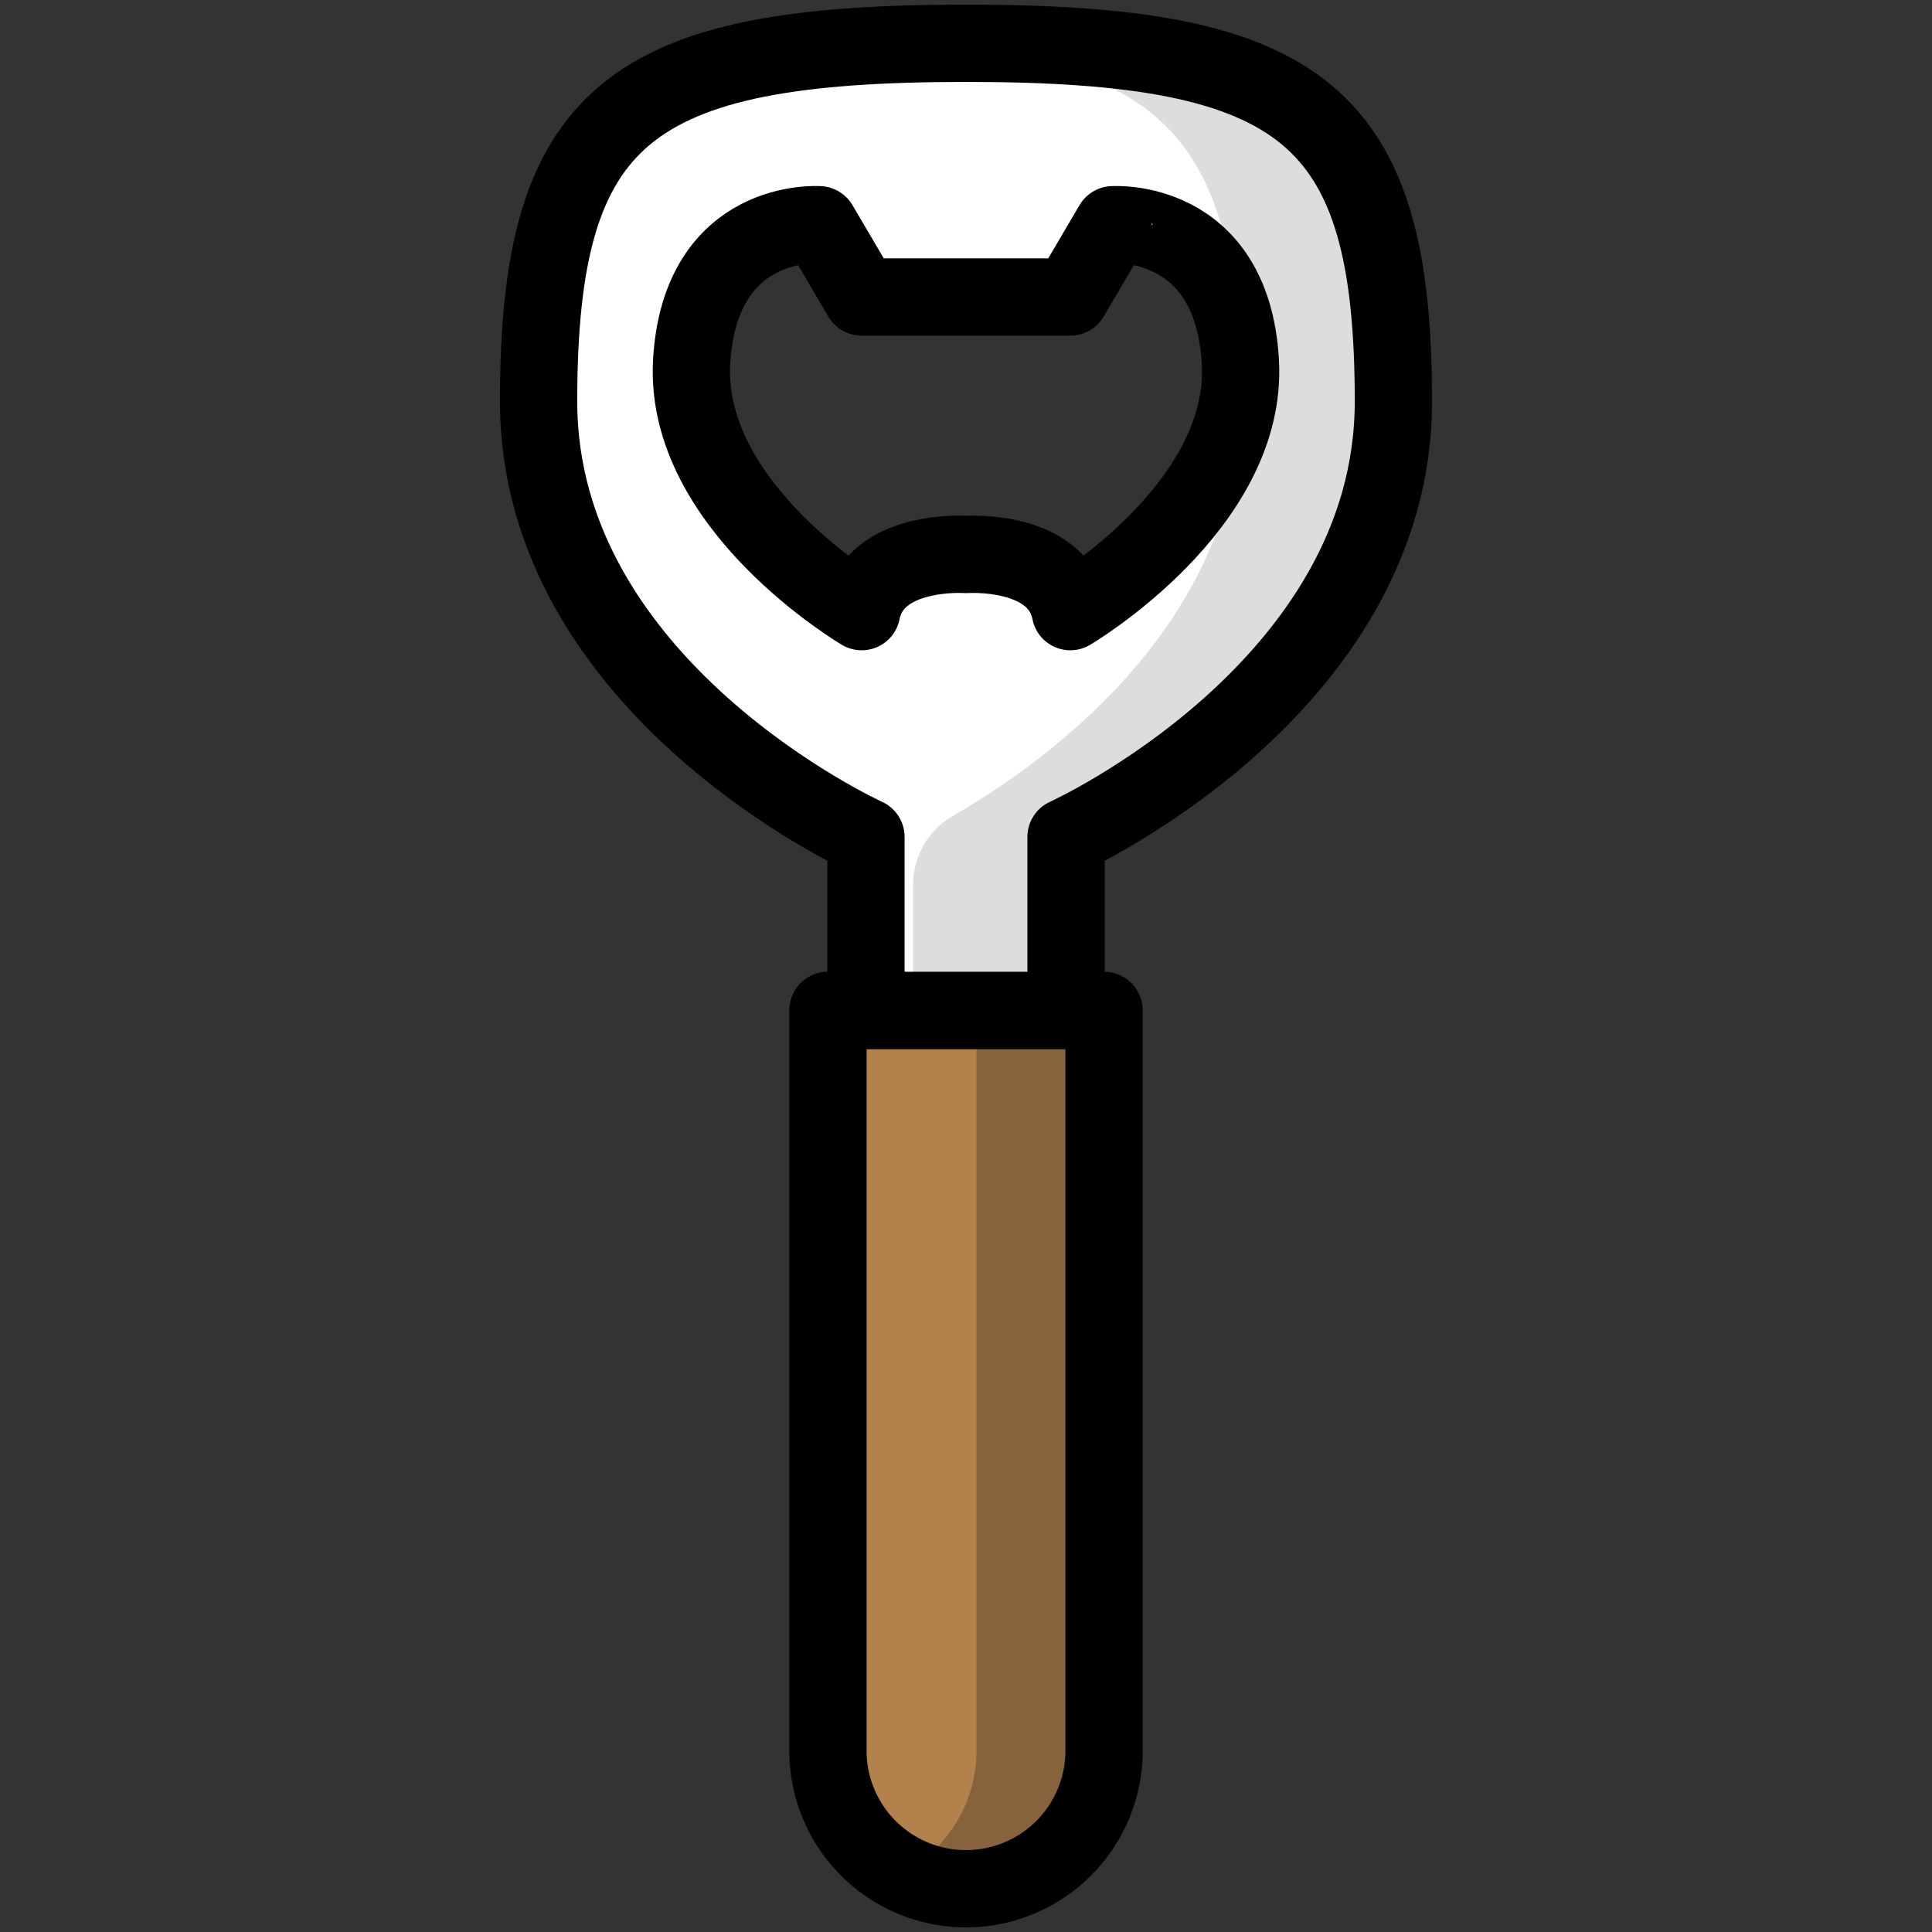 <svg id="Layer_1" data-name="Layer 1" xmlns="http://www.w3.org/2000/svg" viewBox="0 0 500 500"><rect x="0" y="0" width="500" height="500" fill="#333333" stroke="none"/><defs><style>.cls-1{fill:#b3814b;}.cls-2,.cls-6{fill:#1b1c1c;}.cls-2{opacity:0.3;}.cls-3{fill:none;stroke:#000;stroke-linecap:round;stroke-linejoin:round;stroke-width:20px;}.cls-4{fill:#fff;}.cls-5{opacity:0.15;}</style></defs><title>bottle-opener</title><path class="cls-1" d="M214.27,261.49h71.46a0,0,0,0,1,0,0V453.07A35.73,35.73,0,0,1,250,488.8h0a35.73,35.73,0,0,1-35.73-35.73V261.49a0,0,0,0,1,0,0Z"/><path class="cls-2" d="M252.72,261.49V453.07a35.71,35.71,0,0,1-19.22,31.67,35.7,35.7,0,0,0,52.23-31.67V261.49Z"/><path class="cls-3" d="M214.27,261.49h71.46a0,0,0,0,1,0,0V453.07A35.73,35.73,0,0,1,250,488.8h0a35.73,35.73,0,0,1-35.73-35.73V261.49a0,0,0,0,1,0,0Z"/><path class="cls-4" d="M250,11.2c-87.44,0-110.61,18.35-110.61,92.69S224.11,216.6,224.11,216.6v44.89h51.78V216.6s84.72-38.37,84.72-112.71S337.44,11.2,250,11.2Zm27,147.09c-3.3-16.51-27-14.79-27-14.79s-23.69-1.72-27,14.79c0,0-46.21-27.18-44-64.76s33-35.37,33-35.37l11,18.71h54l11-18.71S318.8,56,321,93.53,277,158.29,277,158.29Z"/><g class="cls-5"><path class="cls-6" d="M250,11.2c-7,0-13.59.13-19.81.39,66.55,2.74,88,21.29,90.55,79.58.07.8.21,1.52.26,2.36.07,1.23,0,2.41-.07,3.61q.07,3.3.07,6.75c0,58.06-51.68,94.18-74.31,107.22a20.76,20.76,0,0,0-10.41,18v32.37h39.61V216.6s84.72-38.37,84.72-112.71S337.44,11.2,250,11.2Z"/></g><path class="cls-3" d="M250,11.2c-87.44,0-110.61,18.35-110.61,92.69S224.11,216.6,224.11,216.6v44.89h51.78V216.6s84.72-38.37,84.72-112.71S337.44,11.2,250,11.2Zm27,147.09c-3.3-16.51-27-14.79-27-14.79s-23.69-1.72-27,14.79c0,0-46.21-27.18-44-64.76s33-35.37,33-35.37l11,18.71h54l11-18.71S318.8,56,321,93.53,277,158.29,277,158.29Z"/></svg>